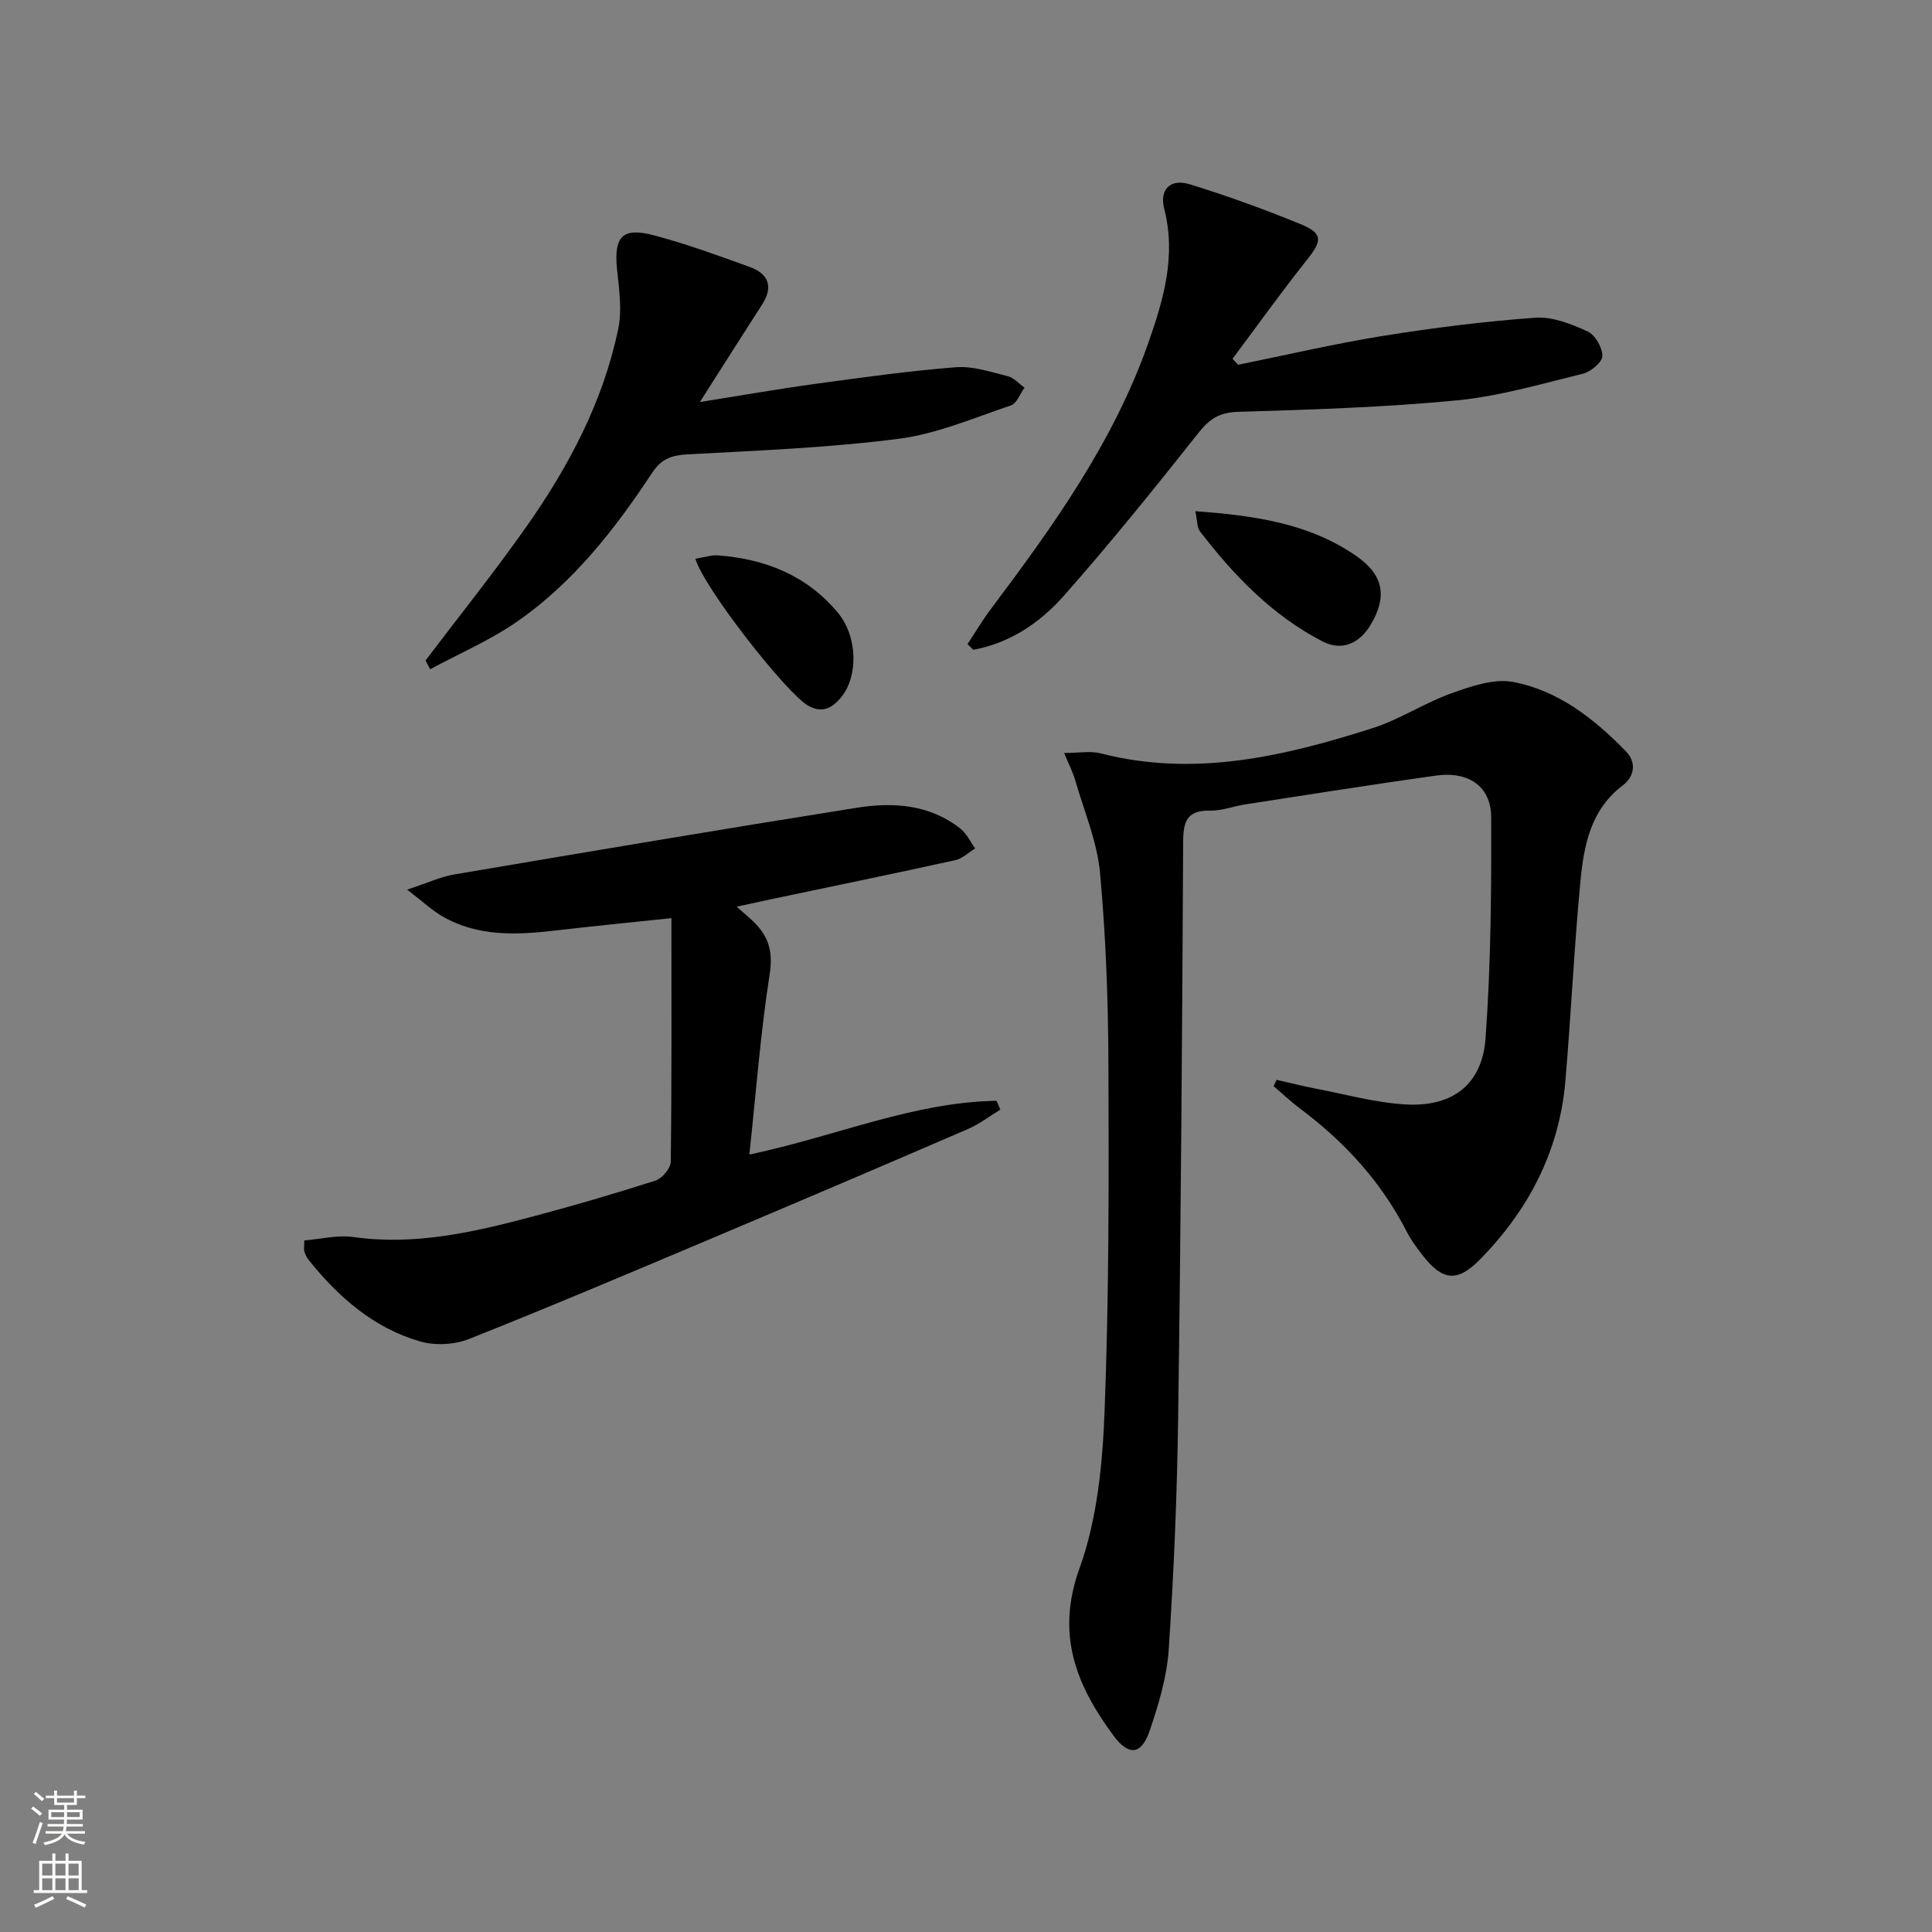 <svg enable-background="new 0 0 400 400" viewBox="0 0 400 400" xmlns="http://www.w3.org/2000/svg"><rect x="0" y="0" width="400" height="400" fill="#808080" stroke="none"/><g fill="#010000"><path d="m220.32 155.9c3.08 0 5.44-.47 7.54.07 19.39 5 37.93.64 56.25-5.19 5.64-1.79 10.75-5.22 16.34-7.22 4.08-1.46 8.8-3.12 12.8-2.37 9.37 1.76 16.82 7.62 23.39 14.38 2.24 2.31 1.74 5.21-.66 7.03-6.68 5.06-8.06 12.44-8.77 19.88-1.31 13.74-1.94 27.53-3.11 41.28-1.23 14.51-7.6 26.74-17.7 37.01-4.71 4.79-7.77 4.4-11.88-.89-1.22-1.57-2.42-3.21-3.32-4.97-5.27-10.29-12.85-18.53-22.05-25.4-1.91-1.43-3.65-3.09-5.47-4.64.21-.43.42-.87.63-1.3 2.62.59 5.22 1.26 7.86 1.77 6.34 1.2 12.66 3 19.04 3.33 9.63.49 15.67-4.22 16.36-13.73 1.1-15.2 1.22-30.5 1.16-45.75-.03-6.41-4.69-9.56-11.46-8.61-13.15 1.84-26.27 3.93-39.4 5.95-2.46.38-4.9 1.35-7.33 1.3-4.73-.09-5.56 2.14-5.58 6.42-.2 39.81-.48 79.61-1.04 119.42-.22 15.96-.89 31.92-1.95 47.84-.38 5.7-2.1 11.42-3.96 16.87-1.67 4.91-4.31 5.24-7.44 1.01-7.67-10.37-12.06-20.9-7.07-34.68 3.69-10.22 4.78-21.72 5.2-32.72.91-23.78.88-47.61.79-71.42-.05-13.29-.52-26.62-1.74-39.85-.6-6.48-3.29-12.77-5.12-19.11-.48-1.69-1.3-3.26-2.31-5.71z"/><path d="m63 256.82c3.38-.27 6.85-1.17 10.13-.71 12.68 1.8 24.77-.96 36.82-4.15 8.65-2.29 17.24-4.8 25.76-7.53 1.37-.44 3.14-2.54 3.16-3.89.22-16.45.14-32.9.14-50.45-8.99.95-16.5 1.68-23.99 2.56-8.03.94-15.99 1.31-23.32-2.87-2.2-1.25-4.08-3.05-7.4-5.59 4.27-1.4 6.93-2.67 9.73-3.14 27.78-4.71 55.57-9.4 83.4-13.82 7.49-1.19 15.03-.69 21.39 4.31 1.3 1.02 2.07 2.73 3.08 4.12-1.37.83-2.64 2.1-4.13 2.43-12.63 2.78-25.3 5.39-37.96 8.05-2.21.47-4.42.96-7.3 1.58 1.66 1.49 2.92 2.47 4 3.61 2.76 2.94 3.52 6.01 2.84 10.37-1.88 12.08-2.81 24.31-4.2 37.34 18.05-3.82 33.97-10.87 51.18-11.13.26.61.52 1.22.78 1.83-2.23 1.35-4.34 2.99-6.72 4.02-17.53 7.57-35.09 15.06-52.69 22.49-16.83 7.1-33.64 14.24-50.62 20.98-3.02 1.2-7.06 1.39-10.17.48-9.56-2.78-16.82-9.14-22.97-16.81-.41-.5-.71-1.13-.91-1.75-.15-.46-.03-.99-.03-2.33z"/><path d="m200.31 133.36c1.6-2.42 3.09-4.94 4.83-7.26 12.91-17.17 25.39-34.58 32.61-55.11 3.16-8.99 5.79-18.01 3.29-27.76-1.03-4.02 1.28-6.31 5.3-5.07 7.75 2.39 15.41 5.16 22.91 8.24 4.7 1.93 4.51 3.41 1.34 7.4-5.32 6.69-10.29 13.64-15.41 20.49.39.41.78.82 1.17 1.23 9.98-2.02 19.91-4.35 29.96-5.97 10.46-1.68 21-3.01 31.56-3.77 3.55-.26 7.44 1.3 10.81 2.83 1.56.71 3.08 3.33 3.07 5.08 0 1.27-2.36 3.27-3.99 3.67-8.68 2.13-17.37 4.69-26.21 5.54-15.03 1.45-30.17 1.91-45.27 2.37-3.81.12-5.86 1.46-8.13 4.33-9.08 11.45-18.25 22.85-27.93 33.79-4.91 5.55-11.15 9.77-18.72 11.14-.41-.39-.8-.78-1.19-1.17z"/><path d="m88.1 136.75c7-9.25 14.28-18.31 20.95-27.8 8.74-12.44 15.83-25.82 18.95-40.86.81-3.9.19-8.19-.24-12.24-.72-6.83 1.05-8.88 7.64-7.13 6.71 1.78 13.26 4.18 19.8 6.54 3.9 1.41 4.98 4.08 2.58 7.8-4.12 6.39-8.19 12.82-12.88 20.18 8.48-1.35 16.19-2.71 23.95-3.77 9.67-1.32 19.36-2.68 29.08-3.44 3.51-.27 7.19.98 10.72 1.86 1.27.32 2.32 1.55 3.47 2.37-.93 1.27-1.61 3.27-2.83 3.68-7.67 2.58-15.32 5.89-23.25 6.91-14.47 1.86-29.11 2.43-43.69 3.22-3.29.18-5.41.91-7.31 3.79-7.73 11.72-16.37 22.79-28.03 30.87-5.58 3.86-11.94 6.59-17.95 9.83-.33-.6-.65-1.21-.96-1.81z"/><path d="m247.48 105.84c12.34.9 23.6 2.53 33.32 9.27 5.72 3.96 6.41 8.46 3.02 14.18-2.37 4-6.05 5.57-10.05 3.49-10.38-5.39-18.32-13.63-25.35-22.8-.6-.8-.51-2.13-.94-4.14z"/><path d="m143.97 115.68c1.85-.29 3.29-.8 4.68-.69 9.79.72 18.43 4.17 24.81 11.85 4.16 5.01 4.24 13.24.67 17.55-1.86 2.25-3.96 3.38-6.91 1.65-4.51-2.67-21.42-24.21-23.25-30.36z"/></g><path d="m6.44 374.46.42-.45c.65.47 1.27.95 1.85 1.44l-.45.49c-.65-.56-1.25-1.06-1.82-1.48m.93 7.33-.63-.26c.55-1.36 1.05-2.8 1.52-4.33.19.1.38.19.59.27-.46 1.29-.95 2.73-1.48 4.32m-.38-10.38.44-.42c.43.34 1.01.82 1.74 1.44l-.49.49c-.53-.51-1.09-1.01-1.69-1.51m2.5.35h1.72v-1.04h.59v1.04h3.52v-1.04h.59v1.04h1.75v.53h-1.75v1.42h-2.03v.97h3.22v2.03h-3.24c0 .35-.01.66-.03.93h3.32v.53h-3.37c-.03.27-.08.58-.15.94h3.96v.53h-3.71c.67.92 1.93 1.48 3.79 1.68-.13.24-.23.44-.29.59-2.13-.38-3.48-1.08-4.04-2.12-.43.97-1.77 1.72-4.03 2.23-.09-.19-.2-.37-.33-.55 2.1-.42 3.37-1.03 3.81-1.83h-3.36v-.53h3.58c.08-.29.13-.61.16-.94h-3.33v-.53h3.39c.02-.27.04-.58.04-.93h-3.23v-2.03h3.25v-.97h-2.07v-1.42h-1.73zm1.12 3.44v1h2.65c.01-.3.02-.44.01-.4v-.25-.35zm1.19-2h3.52v-.91h-3.52zm4.71 2h-2.63v.59c0 .15-.01.28-.01.4h2.64z" fill="#fbfcfa"/><path d="m13.56 383.74h.63v1.52h2.72v6.07h1.13v.6h-11.06v-.6h1.13v-6.07h2.73v-1.52h.63v1.52h2.1v-1.52zm-2.69 8.83.38.56c-1.24.63-2.53 1.25-3.85 1.85-.1-.21-.21-.42-.34-.63 1.36-.55 2.63-1.15 3.81-1.78m-2.13-4.27h2.1v-2.45h-2.1zm0 3.04h2.1v-2.46h-2.1zm2.72-3.04h2.1v-2.45h-2.1zm0 3.04h2.1v-2.46h-2.1zm6.07 3.6c-1.41-.71-2.7-1.3-3.86-1.78l.35-.56c1.45.62 2.75 1.19 3.84 1.72zm-1.25-9.09h-2.1v2.45h2.1zm-2.09 5.49h2.1v-2.46h-2.1z" fill="#fbfcfa"/></svg>
